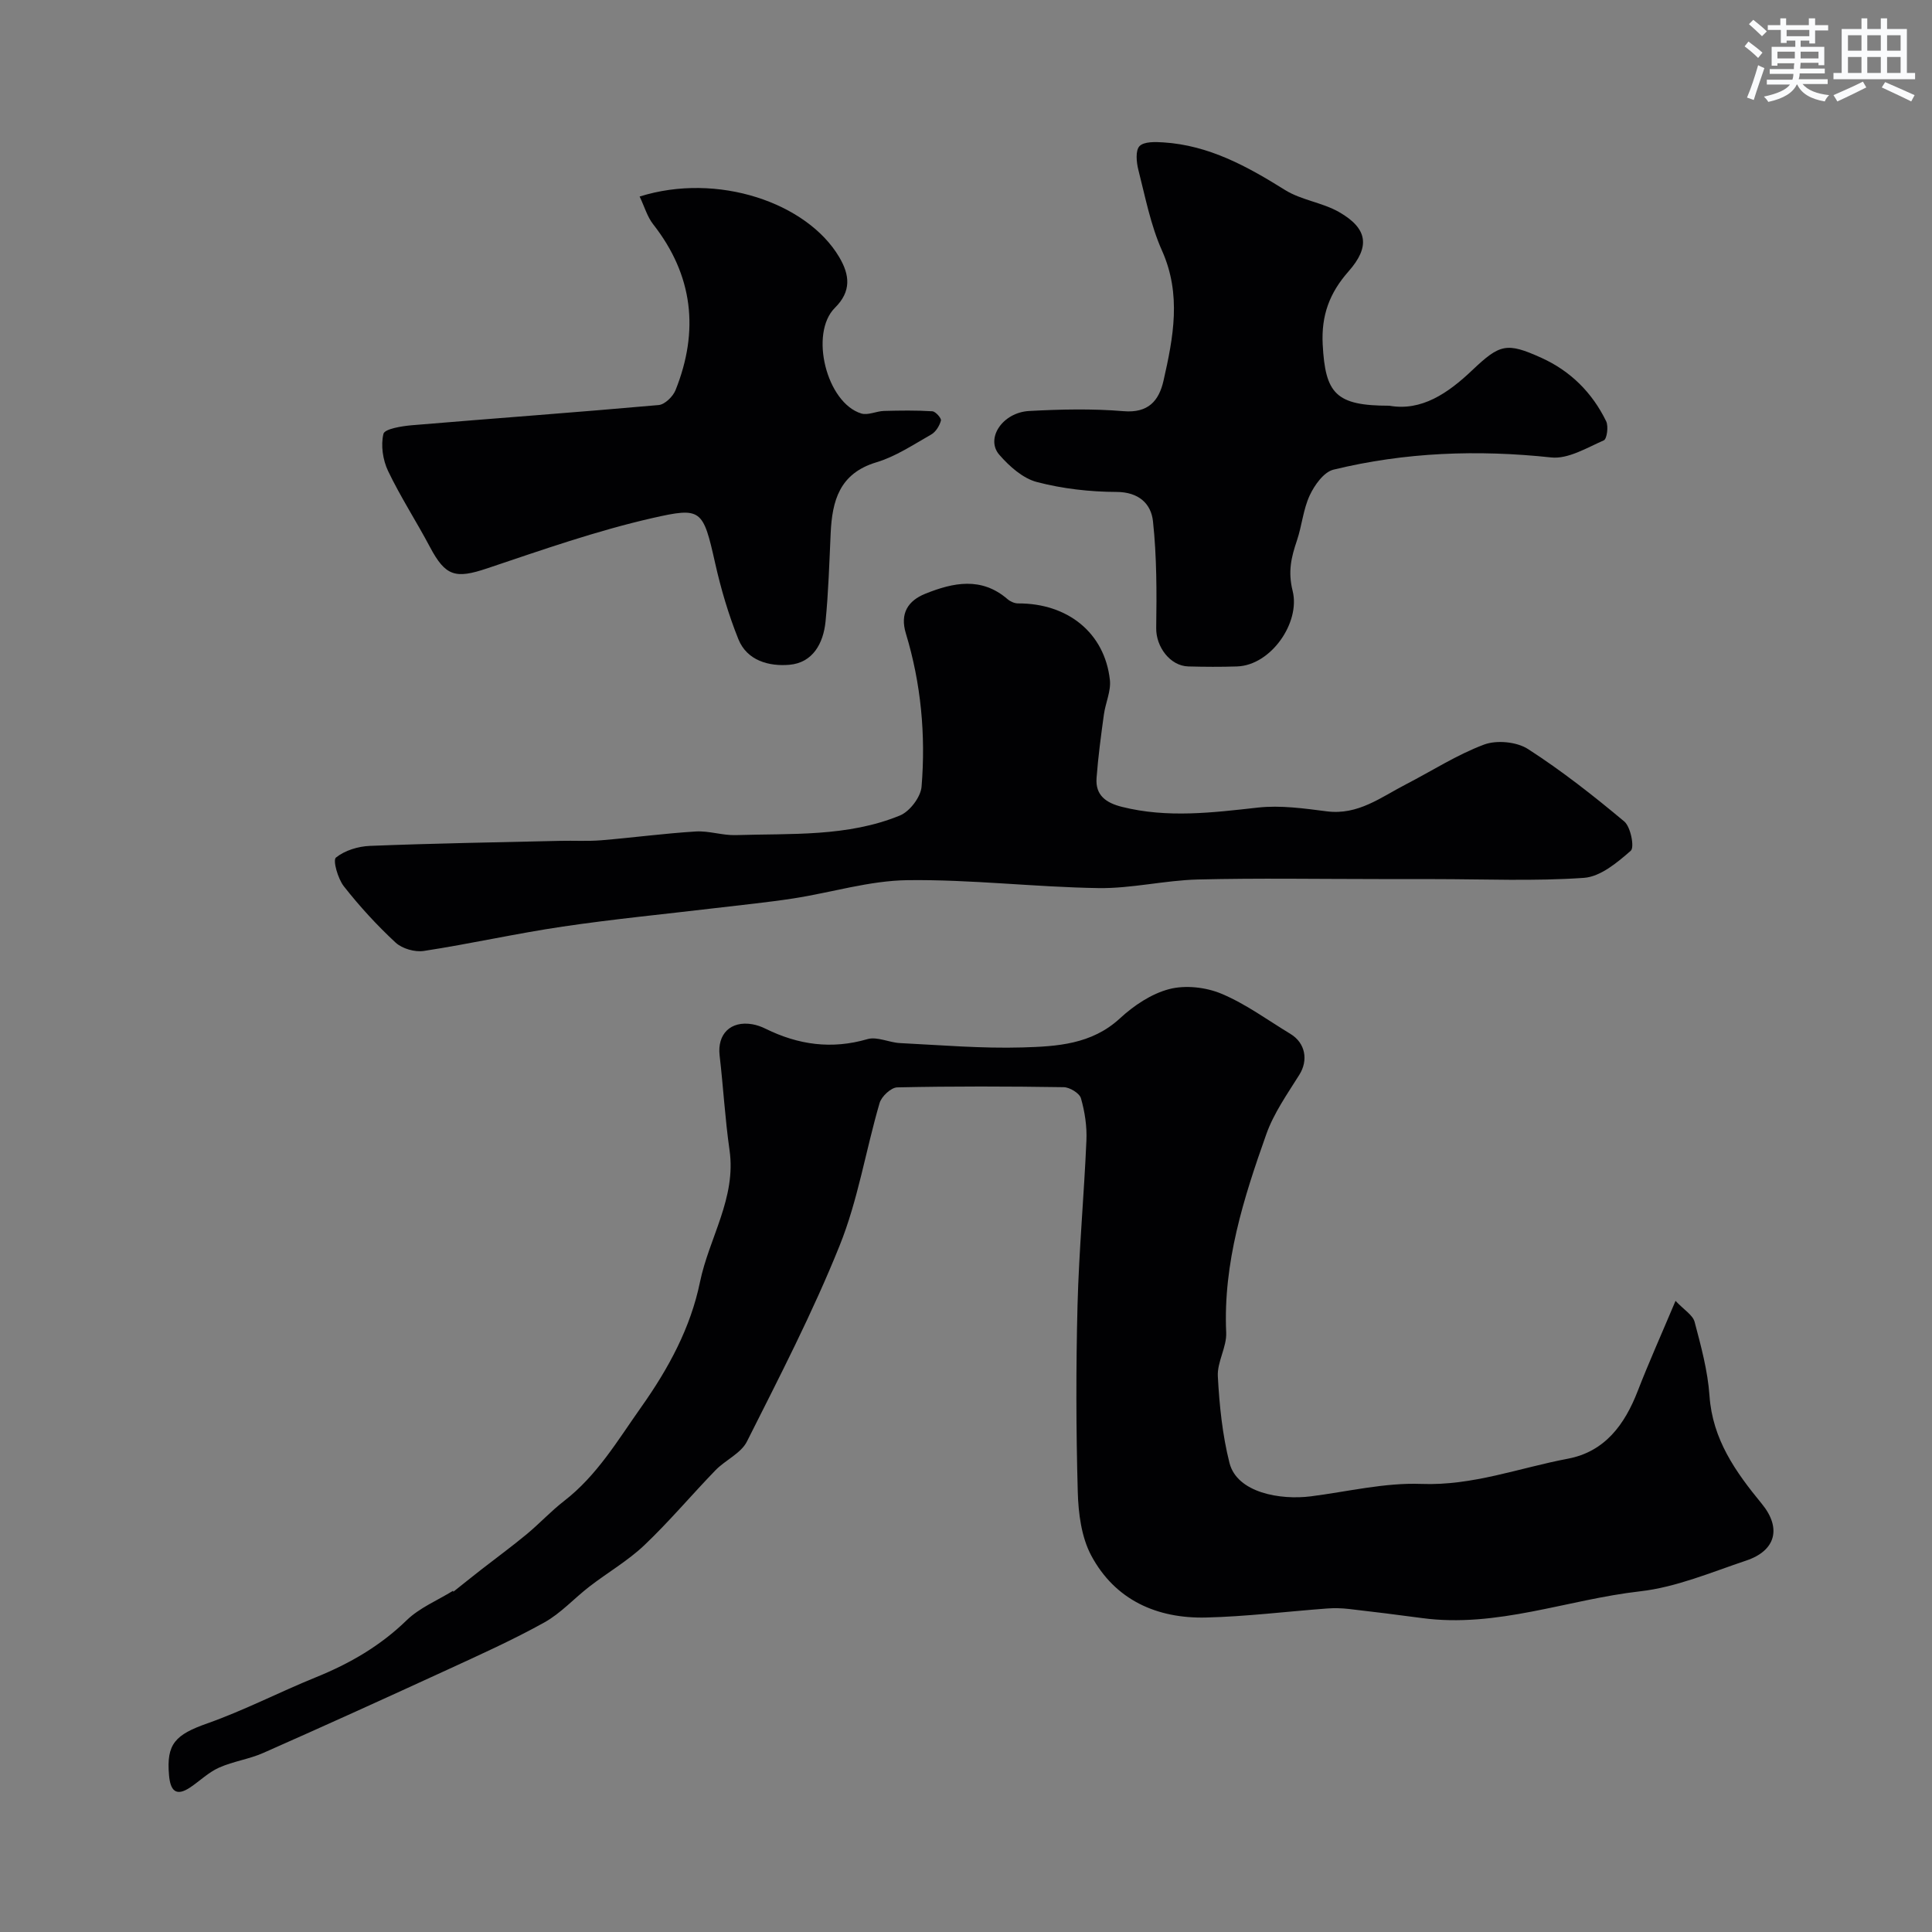 <svg enable-background="new 0 0 400 400" viewBox="0 0 400 400" xmlns="http://www.w3.org/2000/svg"><rect x="0" y="0" width="400" height="400" fill="#808080" stroke="none"/><g fill="#010103"><path d="m93.85 329.56c1.92-1.52 3.83-3.06 5.76-4.57 3.15-2.45 6.37-4.81 9.44-7.35 2.65-2.2 5.01-4.76 7.73-6.87 6.85-5.3 11.07-12.51 15.98-19.45 5.73-8.09 10.23-16.49 12.16-25.87 1.88-9.15 7.55-17.42 6.12-27.34-.93-6.49-1.29-13.06-2.05-19.57-.52-4.45 2.27-7.25 6.77-6.48.95.16 1.9.51 2.77.94 6.77 3.33 13.66 4.3 21.07 2.14 2-.58 4.48.71 6.75.82 8.45.42 16.93 1.15 25.37.9 7.08-.21 14.29-.61 20.14-6.01 2.88-2.66 6.52-5.11 10.23-6.07 3.34-.87 7.59-.39 10.82.97 5.03 2.11 9.54 5.45 14.25 8.3 3.14 1.9 3.73 5.48 1.86 8.46-2.49 3.98-5.29 7.94-6.84 12.3-4.71 13.26-8.96 26.66-8.31 41.09.13 2.99-1.89 6.08-1.73 9.05.32 6.01.94 12.11 2.41 17.93 1.57 6.18 10.5 7.73 16.85 6.92 7.62-.97 15.3-2.86 22.88-2.57 10.63.4 20.27-3.32 30.33-5.22 7.66-1.45 11.77-7.06 14.46-14.01 2.29-5.9 4.89-11.69 7.83-18.67 1.78 1.89 3.57 2.93 3.95 4.35 1.33 5.02 2.72 10.13 3.08 15.27.62 9.06 5.39 15.77 10.83 22.39 4.15 5.06 2.87 9.72-3.23 11.76-7.22 2.42-14.47 5.51-21.92 6.36-15.1 1.71-29.69 7.64-45.23 5.54-5.03-.68-10.06-1.3-15.1-1.88-1.48-.17-3-.21-4.49-.1-8.37.62-16.73 1.67-25.1 1.87-10.17.24-18.82-3.62-23.75-12.81-2.05-3.83-2.68-8.76-2.8-13.22-.36-12.87-.38-25.76-.05-38.63.3-11.38 1.35-22.73 1.84-34.11.13-2.91-.33-5.93-1.13-8.73-.3-1.05-2.31-2.28-3.56-2.3-11.49-.18-22.99-.21-34.48.04-1.28.03-3.25 1.87-3.65 3.24-2.87 9.82-4.48 20.11-8.28 29.53-5.57 13.86-12.47 27.2-19.19 40.56-1.23 2.44-4.45 3.82-6.5 5.93-4.97 5.13-9.59 10.64-14.76 15.55-3.41 3.23-7.59 5.64-11.33 8.53-3.17 2.44-5.93 5.54-9.37 7.45-6.5 3.61-13.32 6.68-20.08 9.79-12.66 5.82-25.34 11.58-38.08 17.21-2.93 1.3-6.24 1.74-9.17 3.05-2.16.96-3.95 2.73-5.95 4.08-3.04 2.05-4.13.56-4.4-2.46-.6-6.56 1.31-8.45 7.95-10.79 7.66-2.71 14.93-6.49 22.48-9.55 6.98-2.83 13.29-6.47 18.76-11.79 2.67-2.59 6.38-4.11 9.62-6.11.01.09.03.15.04.21z"/><path d="m285.49 182c-12.49 0-24.99-.22-37.48.09-6.87.17-13.72 1.88-20.57 1.78-13.19-.2-26.38-1.81-39.56-1.64-7.89.1-15.73 2.56-23.62 3.78-5.33.82-10.71 1.35-16.06 1.99-10.57 1.26-21.17 2.28-31.7 3.84-9.62 1.42-19.12 3.57-28.73 5.04-1.86.29-4.5-.46-5.87-1.73-3.86-3.58-7.46-7.51-10.71-11.65-1.24-1.58-2.32-5.4-1.64-5.95 1.84-1.48 4.62-2.33 7.07-2.42 13.12-.52 26.24-.74 39.37-1.04 2.83-.07 5.68.11 8.49-.12 6.53-.54 13.03-1.42 19.57-1.82 2.74-.17 5.53.84 8.29.75 11.45-.36 23.1.4 33.98-4.06 2.03-.83 4.31-3.82 4.48-5.97.88-10.72-.11-21.38-3.25-31.72-1.27-4.17.46-6.79 4.04-8.23 5.77-2.32 11.61-3.54 17.01 1.13.57.49 1.45.88 2.18.88 10.3-.04 17.93 6.11 19.01 15.84.26 2.31-.91 4.75-1.24 7.16-.6 4.37-1.19 8.75-1.52 13.15-.27 3.59 1.98 5.15 5.25 5.97 9.4 2.36 18.73 1.2 28.17.15 4.67-.52 9.54.18 14.26.78 6.46.83 11.19-2.92 16.35-5.58 5.39-2.78 10.56-6.13 16.19-8.24 2.61-.98 6.75-.59 9.09.91 6.99 4.5 13.57 9.67 19.95 15.01 1.33 1.12 2.14 5.35 1.35 6.05-2.79 2.45-6.29 5.38-9.7 5.62-10.28.72-20.64.26-30.96.26-3.83-.01-7.66-.01-11.49-.01z"/><path d="m287.65 84c6.66 1.18 12.15-2.59 17.16-7.35 5.72-5.43 7.13-5.82 14.31-2.57 6.04 2.73 10.53 7.21 13.42 13.14.51 1.05.16 3.66-.49 3.95-3.51 1.54-7.39 3.91-10.88 3.54-15.23-1.63-30.26-1.09-45.1 2.53-1.99.49-3.92 3.2-4.91 5.33-1.35 2.9-1.61 6.28-2.65 9.35-1.16 3.45-1.89 6.38-.88 10.44 1.63 6.51-4.47 15.39-11.52 15.62-3.35.11-6.71.09-10.06 0-3.85-.1-6.73-4.14-6.67-7.94.11-7.38.12-14.81-.67-22.13-.39-3.61-2.93-6.05-7.56-6.06-5.51-.02-11.15-.66-16.47-2.05-2.91-.76-5.7-3.25-7.77-5.63-2.94-3.36.64-8.78 6.17-9.08 6.5-.35 13.07-.5 19.54.04 5.15.43 7.33-2.18 8.27-6.3 2.03-8.95 3.76-17.84-.31-26.94-2.35-5.26-3.46-11.1-4.9-16.74-.4-1.58-.62-3.99.24-4.89.94-.97 3.26-.89 4.95-.78 9.43.6 17.35 4.96 25.17 9.85 3.37 2.11 7.74 2.59 11.21 4.58 5.92 3.4 6.48 7.15 1.94 12.29-3.9 4.42-5.65 9.05-5.34 15.11.54 10.18 2.67 12.69 13.8 12.69z"/><path d="m132.43 40.69c16.11-5.07 34.65 1.27 41.32 12.54 2.19 3.7 2.55 7.09-.88 10.49-5.34 5.29-1.75 19.68 5.45 21.89 1.38.42 3.11-.48 4.69-.53 3.34-.09 6.69-.14 10.02.07.67.04 1.91 1.45 1.78 1.92-.29 1.08-1.06 2.35-2.01 2.89-3.7 2.1-7.36 4.56-11.37 5.76-7.63 2.3-9.14 7.95-9.45 14.69-.28 6.09-.46 12.2-1.06 18.27-.45 4.51-2.63 8.55-7.51 8.96-4.17.35-8.74-.83-10.54-5.31-2.04-5.08-3.61-10.4-4.81-15.75-2.51-11.18-2.84-11.62-12.95-9.33-11.61 2.64-22.93 6.62-34.24 10.42-6.57 2.21-8.63 1.67-11.86-4.43-2.8-5.29-6.09-10.34-8.67-15.74-1.08-2.27-1.53-5.31-.95-7.68.25-1.03 3.8-1.6 5.9-1.78 17.02-1.43 34.06-2.66 51.08-4.18 1.27-.11 2.96-1.76 3.49-3.08 4.92-12.28 3.65-23.78-4.64-34.36-1.21-1.54-1.78-3.61-2.79-5.73z"/></g><path d="m361.2 9.6.8-1c.9.7 1.9 1.4 2.9 2.3l-.9 1.1c-1-1-2-1.8-2.8-2.4zm.5 10.6c.9-2.1 1.6-4.3 2.3-6.7.4.2.8.4 1.3.6-.7 2.1-1.5 4.3-2.2 6.6zm.4-15.2.9-.9c1 .8 2 1.6 2.8 2.4l-1 1c-.9-.9-1.8-1.7-2.7-2.5zm12.5-1.2h1.2v1.4h2.7v1.1h-2.7v2.7h-1.2v-.6h-1.8v1.3h4.9v3.8h-1.2v-.5h-3.7c0 .4-.1.9-.1 1.2h5.1v1h-5.2c0 .5-.1.9-.2 1.2h6v1h-5.2c1.1 1.3 2.9 2 5.5 2.3-.4.4-.7.8-.9 1.3-2.9-.5-4.8-1.6-5.7-3.5h-.1c-.8 1.7-2.7 2.9-5.9 3.6-.2-.4-.6-.8-.9-1.1 2.8-.6 4.6-1.4 5.4-2.5h-4.8v-1h5.3c.1-.3.2-.7.2-1.2h-4.9v-1h5c0-.4 0-.8.1-1.2h-3.5v.5h-1.2v-3.9h4.9v-1.3h-1.8v.5h-1.2v-2.7h-2.7v-1h2.6v-1.4h1.2v1.4h4.7v-1.4zm-6.6 8.3h3.6c0-.4 0-.9 0-1.4h-3.6zm1.9-4.6h4.7v-1.3h-4.7zm6.6 3.2h-3.7v1.4h3.7z" fill="#fafbfc"/><path d="m385.3 3.8h1.3v2.2h2.8v-2.2h1.3v2.2h4.1v9.1h1.7v1.3h-16.9v-1.3h1.7v-9.1h4.1v-2.2zm.4 13.1.7 1.2c-1.8.9-3.8 1.9-6 2.9-.2-.4-.5-.8-.8-1.3 2.3-1 4.3-1.9 6.1-2.8zm-3.1-6.4h2.8v-3.2h-2.8zm0 4.6h2.8v-3.3h-2.8zm4-4.6h2.8v-3.2h-2.8zm0 4.6h2.8v-3.3h-2.8zm3.7 1.9c2.1.9 4.1 1.8 6.1 2.7l-.7 1.3c-2.2-1.1-4.2-2-6.1-2.9zm3.2-9.7h-2.8v3.2h2.8zm-2.8 7.8h2.8v-3.3h-2.8z" fill="#fafbfc"/></svg>